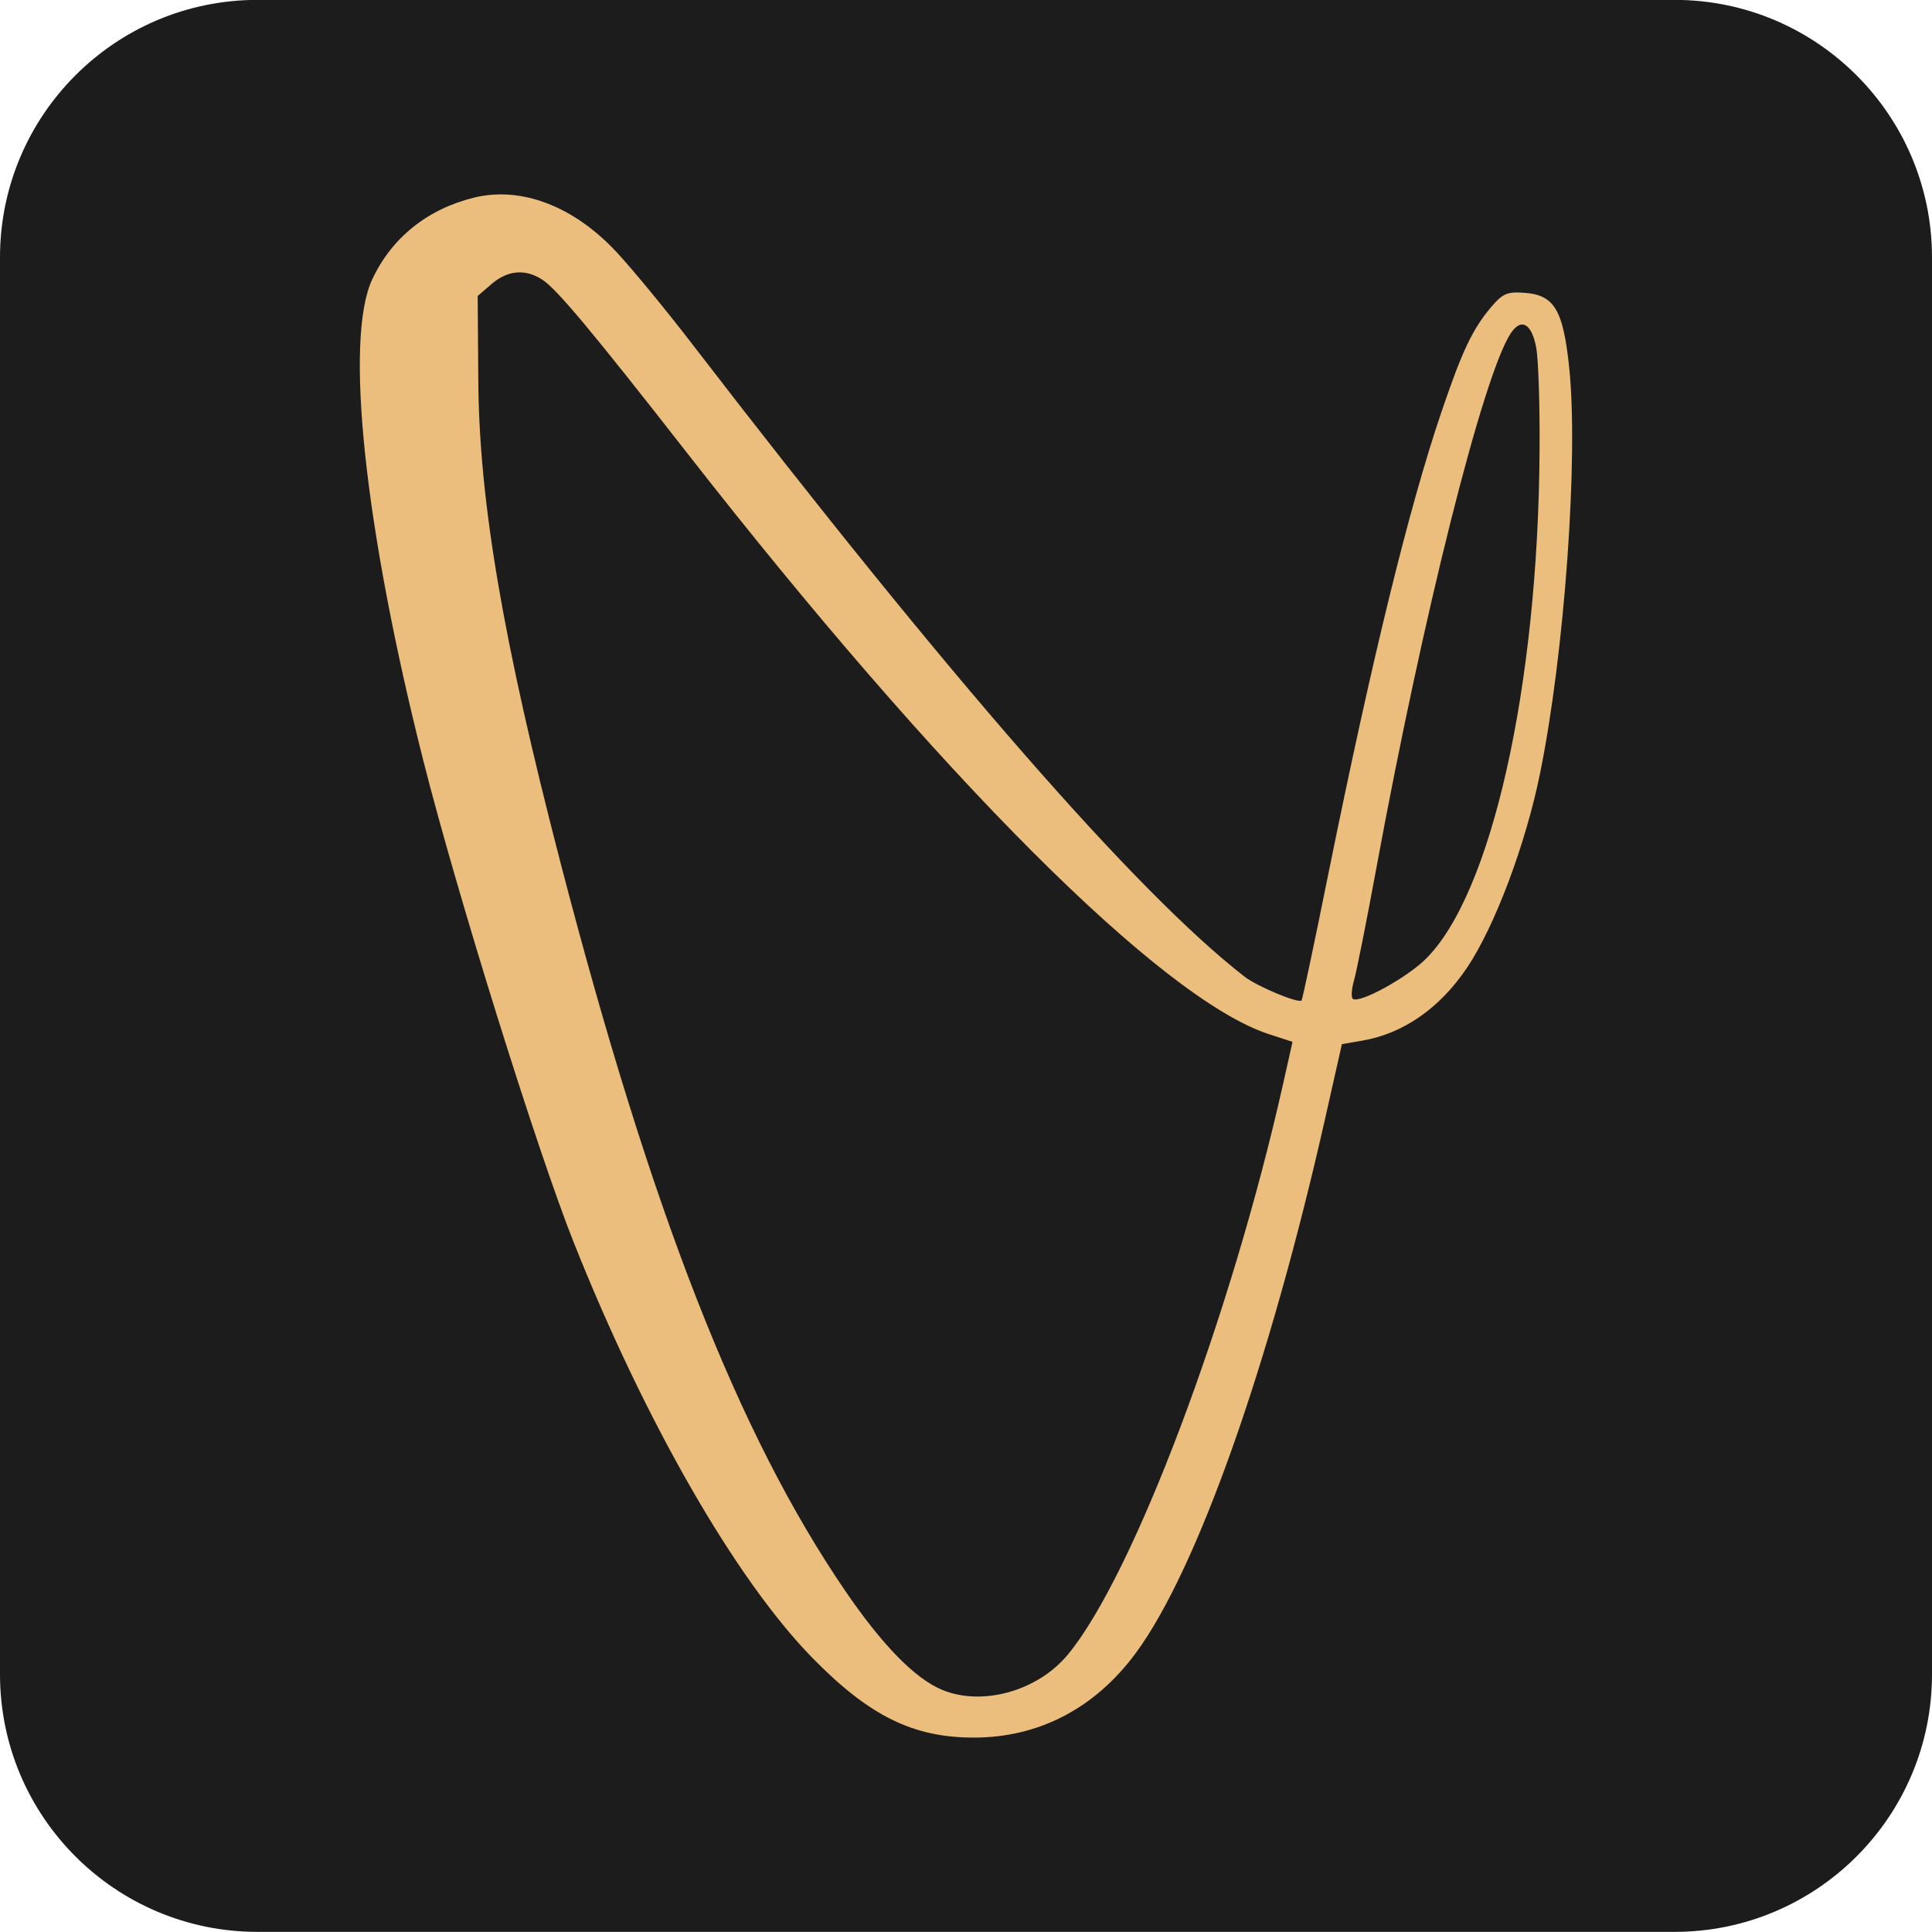 <svg width="16" height="16" viewBox="0 0 16 16" fill="none" xmlns="http://www.w3.org/2000/svg">
<g clip-path="url(#clip0_189_10336)">
<path d="M0 2.132C0 0.954 0.955 -0.001 2.133 -0.001H13.867C15.045 -0.001 16 0.954 16 2.132V13.866C16 15.044 15.045 15.999 13.867 15.999H2.133C0.955 15.999 0 15.044 0 13.866V2.132Z" fill="#1C1C1C"/>
<path fill-rule="evenodd" clip-rule="evenodd" d="M3.924 1.637C3.539 1.732 3.243 1.97 3.083 2.313C2.851 2.806 3.018 4.37 3.506 6.3C3.786 7.406 4.444 9.515 4.749 10.283C5.339 11.769 6.092 13.08 6.728 13.73C7.2 14.212 7.564 14.391 8.068 14.39C8.605 14.389 9.07 14.146 9.406 13.69C9.915 13 10.516 11.3 10.979 9.242L11.113 8.647L11.282 8.618C11.621 8.56 11.925 8.349 12.15 8.013C12.379 7.672 12.635 6.992 12.754 6.405C12.957 5.41 13.074 3.78 12.995 3.039C12.945 2.566 12.872 2.443 12.626 2.425C12.483 2.414 12.445 2.43 12.349 2.543C12.194 2.727 12.109 2.906 11.939 3.407C11.668 4.205 11.365 5.442 11.003 7.226C10.887 7.802 10.786 8.279 10.779 8.285C10.753 8.312 10.411 8.169 10.308 8.089C9.419 7.4 7.866 5.622 5.741 2.86C5.52 2.572 5.235 2.226 5.109 2.091C4.753 1.707 4.316 1.54 3.924 1.637ZM4.491 2.316C4.612 2.395 4.902 2.742 5.675 3.732C7.785 6.436 9.618 8.27 10.504 8.563L10.704 8.628L10.627 8.972C10.194 10.905 9.386 13.048 8.843 13.703C8.593 14.005 8.134 14.133 7.801 13.994C7.578 13.901 7.308 13.626 7 13.175C6.113 11.877 5.394 10.038 4.642 7.145C4.164 5.302 3.967 4.147 3.961 3.143L3.956 2.451L4.072 2.351C4.206 2.237 4.351 2.225 4.491 2.316ZM12.723 2.882C12.74 2.977 12.753 3.359 12.75 3.732C12.738 5.688 12.351 7.411 11.804 7.945C11.644 8.101 11.264 8.309 11.205 8.273C11.188 8.263 11.192 8.194 11.213 8.121C11.234 8.048 11.318 7.627 11.399 7.186C11.786 5.086 12.283 3.107 12.511 2.761C12.598 2.629 12.685 2.678 12.723 2.882Z" fill="#EBBE7D"/>
</g>
<defs>
<clipPath id="clip0_189_10336">
<rect width="16" height="16" fill="white"/>
</clipPath>
</defs>
</svg>
